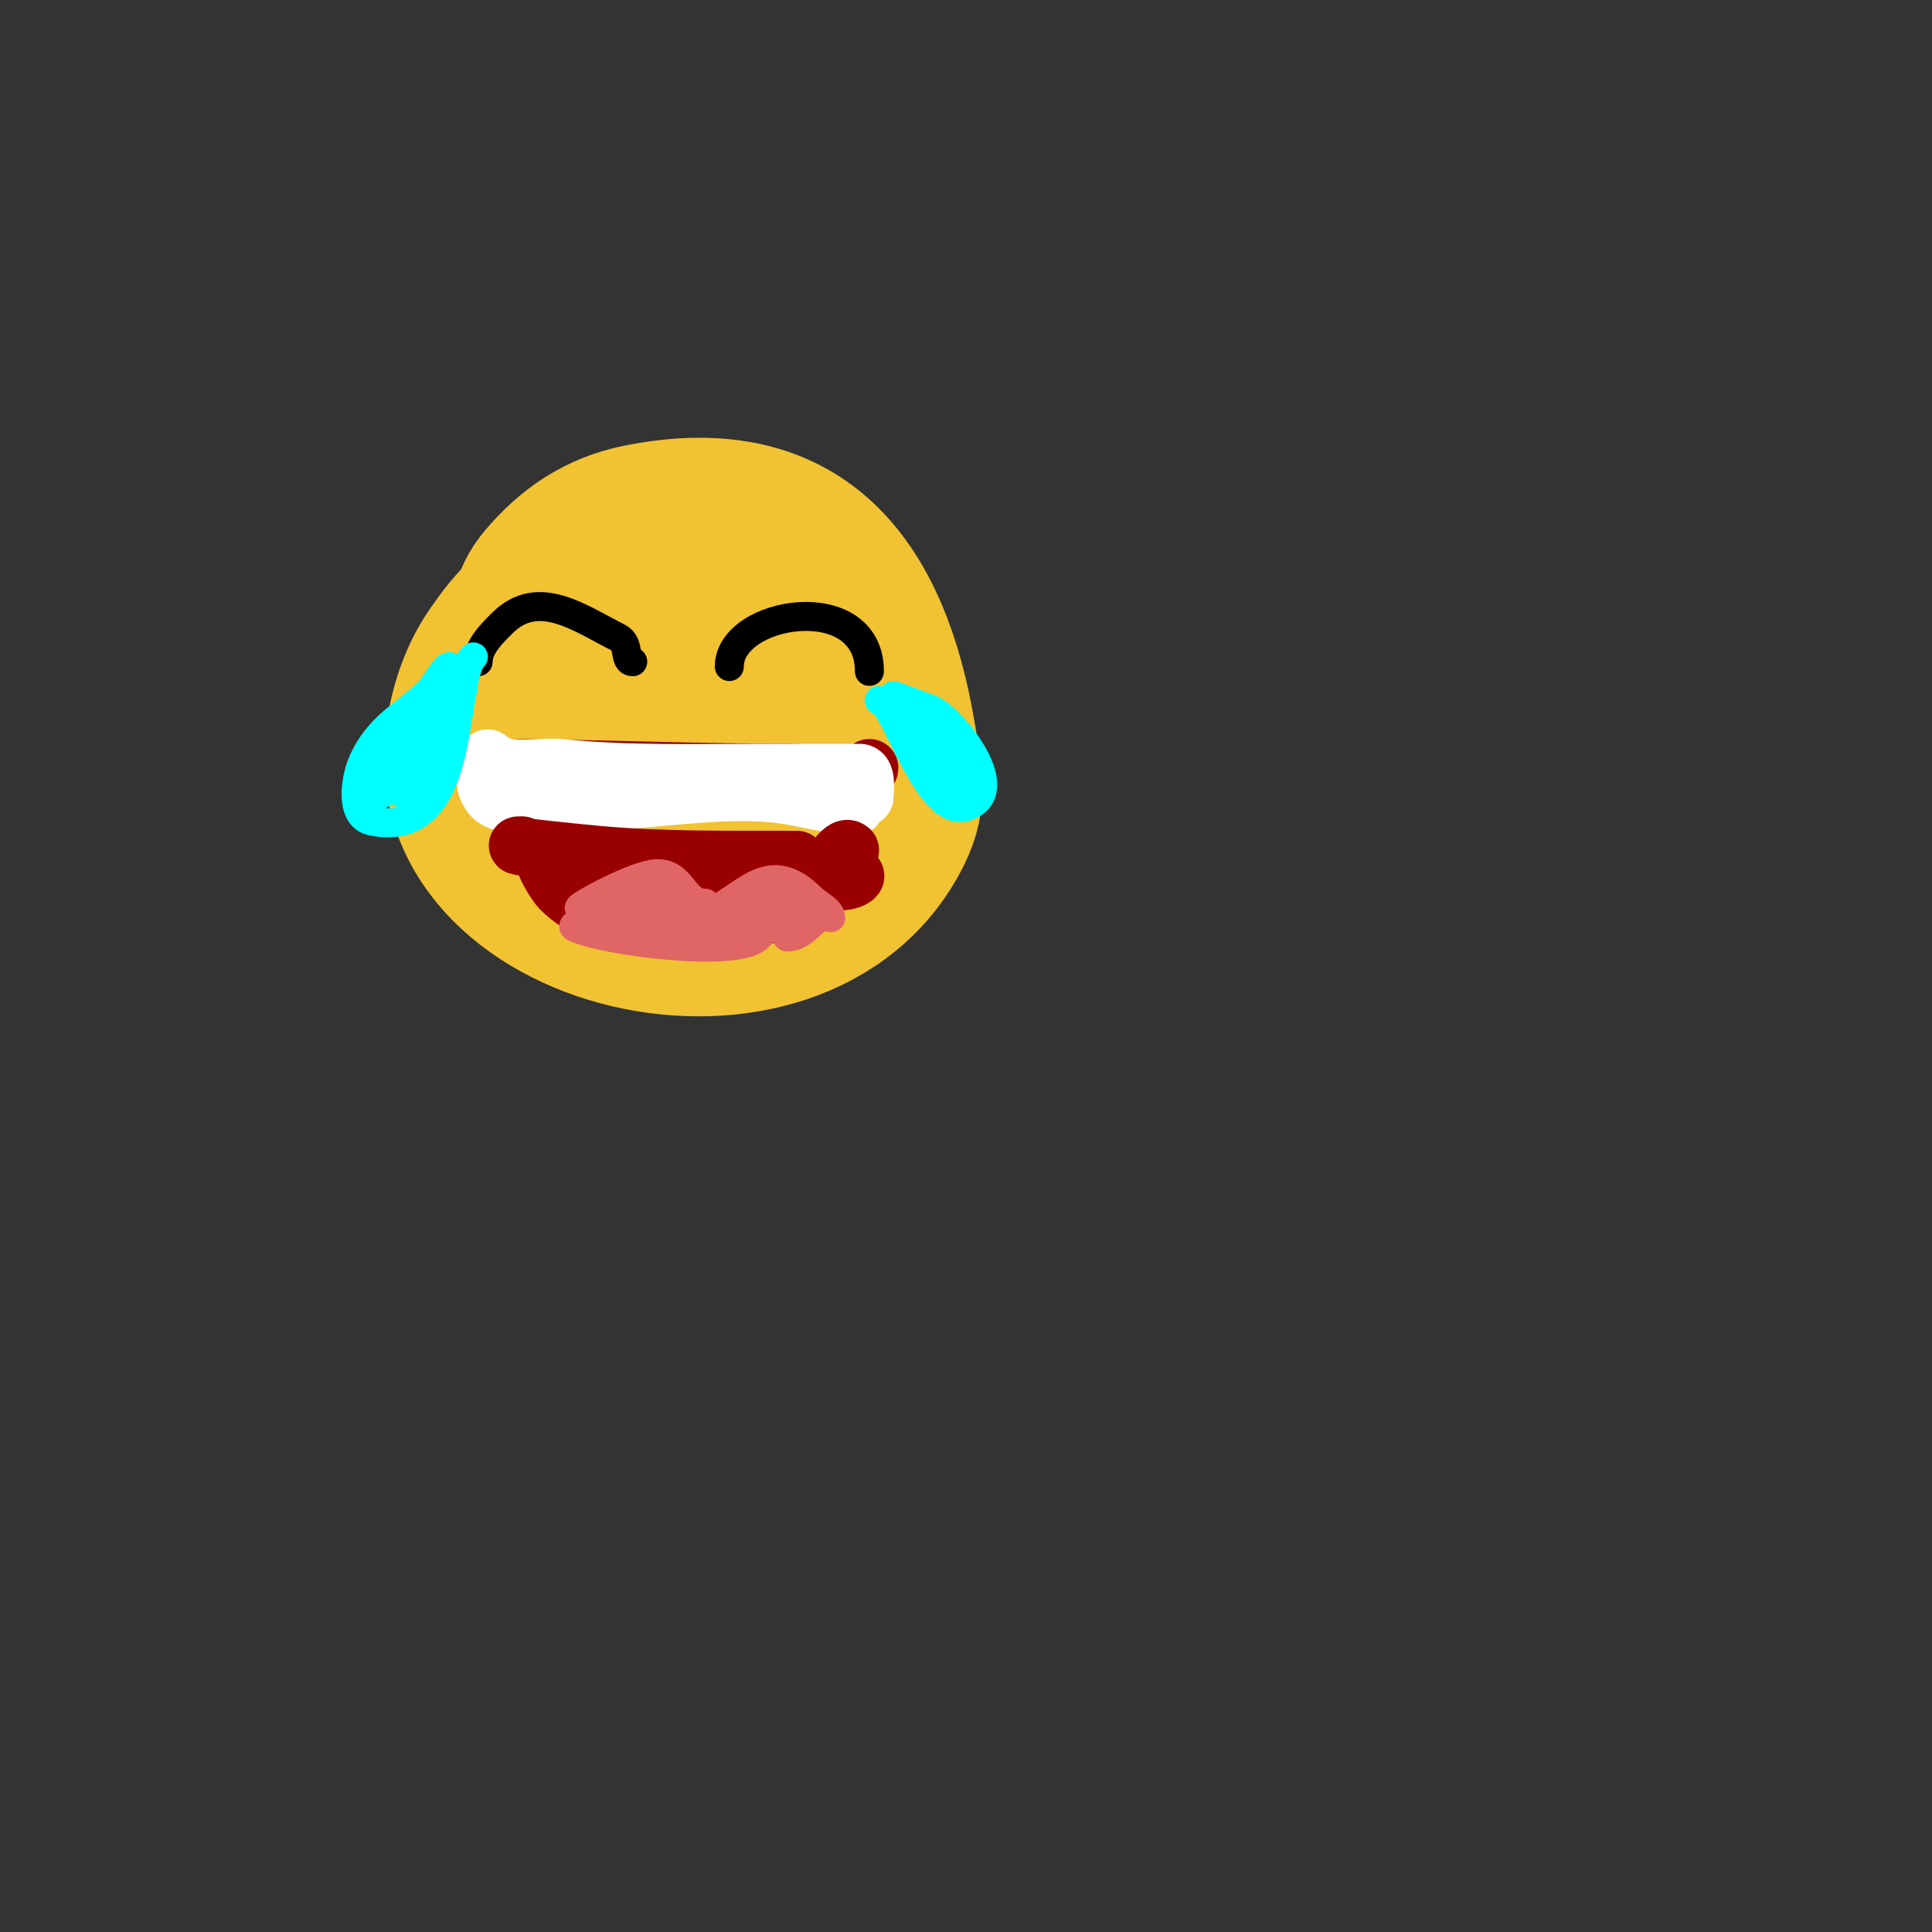 <svg viewBox='0 0 400 400' version='1.1' xmlns='http://www.w3.org/2000/svg' xmlns:xlink='http://www.w3.org/1999/xlink'><rect x="0" y="0" width="400" height="400" fill="#333333" stroke="none"/><g fill='none' stroke='#f1c232' stroke-width='28' stroke-linecap='round' stroke-linejoin='round'><path d='M110,129c-4.057,-2.028 -1.431,-7.082 1,-10c5.654,-6.785 12.377,-11.275 21,-13c35.822,-7.164 50.783,14.696 56,46c1.328,7.965 2.806,13.389 -1,21c-21.01,42.02 -100.52,23.119 -93,-22c2.595,-15.569 11.011,-25.404 25,-31c5.793,-2.317 11.945,-4.486 18,-6c0.97,-0.243 3,0 3,0c0,0 -0.553,-0.851 -1,-1c-5.111,-1.704 -15.781,-0.013 -20,3c-16.991,12.136 -28.287,25.997 -22,48c1.655,5.791 3.524,10.871 9,14c2.021,1.155 9.277,2.723 11,1c0.236,-0.236 0.081,-0.677 0,-1c-1.678,-6.713 -3.589,-12.933 -3,-20c1.424,-17.084 22.942,-41.286 41,-30c20.495,12.809 -3.473,52.509 -23,46c-13.977,-4.659 -8.338,-48.446 14,-41c20.937,6.979 29.065,31.891 3,39c-11.405,3.11 -15.29,-10.839 -6,-16c9.646,-5.359 34.53,10.47 24,21c-17.348,17.348 -30.396,-21 -13,-21'/></g>
<g fill='none' stroke='#990000' stroke-width='12' stroke-linecap='round' stroke-linejoin='round'><path d='M101,159c21.038,0 41.977,1 63,1c1.974,0 16,1.223 16,-1'/></g>
<g fill='none' stroke='#ffffff' stroke-width='12' stroke-linecap='round' stroke-linejoin='round'><path d='M101,157c3.443,3.443 10.613,1.561 15,2c14.009,1.401 27.977,1 42,1c1.667,0 3.333,0 5,0c0.202,0 15,0 15,0c0,0 -1.333,0 -2,0c-6.13,0 -11.933,1 -18,1c-12.721,0 -26.321,4.113 -39,2c-3.19,-0.532 -15.226,-4.774 -18,-2c-0.972,0.972 0.028,3.028 1,4c2.955,2.955 14.942,1 19,1c13.896,0 30.395,-3.721 44,-1c1.038,0.208 11.603,2.397 12,2c1.667,-1.667 -1.357,-7 1,-7c1.602,0 1,4.106 1,5'/></g>
<g fill='none' stroke='#990000' stroke-width='12' stroke-linecap='round' stroke-linejoin='round'><path d='M108,175c-4.815,0 13.625,1.784 16,2c12.29,1.117 25.785,1 38,1c4.641,0 4.873,2.958 8,4c4.992,1.664 9.162,-1 6,-1'/><path d='M176,176c-1.588,-1.588 -4.645,4.645 -7,7c-3.21,3.21 -10.508,6.877 -15,8c-11.388,2.847 -29.142,1.858 -38,-7c-0.539,-0.539 -3.758,-5.242 -3,-6c0.665,-0.665 12.262,5.783 14,6c13.41,1.676 27.429,-2 41,-2c1.374,0 -2.626,1 -4,1c-2.773,0 -4.279,0.547 -7,1c-6.347,1.058 -12.745,1.251 -19,0c-1.988,-0.398 -4.186,-0.093 -6,-1c-0.667,-0.333 -2.745,-1 -2,-1c11.465,0 24.082,-4 35,-4'/></g>
<g fill='none' stroke='#000000' stroke-width='6' stroke-linecap='round' stroke-linejoin='round'><path d='M99,137c0,-3.133 2.933,-5.933 5,-8c7.458,-7.458 16.088,-0.956 24,3c2.509,1.254 1.075,5 3,5'/><path d='M151,138c0,-11.623 29,-16.266 29,1'/></g>
<g fill='none' stroke='#00ffff' stroke-width='6' stroke-linecap='round' stroke-linejoin='round'><path d='M98,136c-4.969,4.969 -0.601,38.08 -21,34c-4.76,-0.952 -3.291,-8.988 -2,-12c3.322,-7.751 8.829,-9.829 14,-15c0.594,-0.594 3.233,-5 4,-5c0.745,0 1.527,1.473 1,2c-4.374,4.374 -10.528,12.056 -14,19c-1,2 -5.236,6 -3,6c6.293,0 12.166,-20.083 18,-23c2.459,-1.229 -1.131,5.392 -2,8c-2.161,6.483 -7.431,8.862 -10,14c-0.715,1.431 8,-7.377 8,-6c0,2.653 -2.914,4 -5,4'/><path d='M182,145c3.217,0 9.98,24.673 18,22c9.244,-3.081 -2.455,-17.728 -7,-20c-0.752,-0.376 -8,-3 -8,-3c0,0 10,11.222 10,13c0,2.539 -4.795,-5.205 -3,-7c1.179,-1.179 1.821,2.821 3,4c1.39,1.39 3.123,3.247 4,5c1.755,3.51 -6.163,-2 -2,-2c0.952,0 2,5.819 2,7'/></g>
<g fill='none' stroke='#e06666' stroke-width='6' stroke-linecap='round' stroke-linejoin='round'><path d='M120,188c-1.072,0 10.042,-6.174 15,-7c6.331,-1.055 6.047,6 11,6'/><path d='M147,189c7.757,-3.879 12.453,-11.547 21,-3c1.15,1.15 4,2.496 4,4'/><path d='M168,187c-7.741,7.741 -25.84,8.54 -36,6c-1.804,-0.451 -7.085,-0.171 -8,-2c-1.003,-2.006 12.832,-3.168 13,-3c1.763,1.763 -7.802,3.399 -9,3c-6.139,-2.046 7.688,-6.312 11,-3'/><path d='M139,188c0,1.443 -12.47,3 -15,3c-0.257,0 -6.448,0.276 -5,1c5.449,2.725 33.462,6.538 38,2c3.707,-3.707 2.064,-5 -5,-5c-0.667,0 -1.667,0.333 -1,-1c1.044,-2.089 10,-5.296 10,-2c0,1.892 -7,4 -7,4c0,0 6.699,-1 7,-1'/><path d='M165,189c-5.143,0 -10.619,4.345 -16,3c-3.102,-0.776 -15.52,-2 -6,-2c1.7,0 3.323,0.721 5,1c1.644,0.274 3.333,0 5,0'/><path d='M171,189c-2.8,1.4 -4.719,5 -8,5'/></g>
</svg>